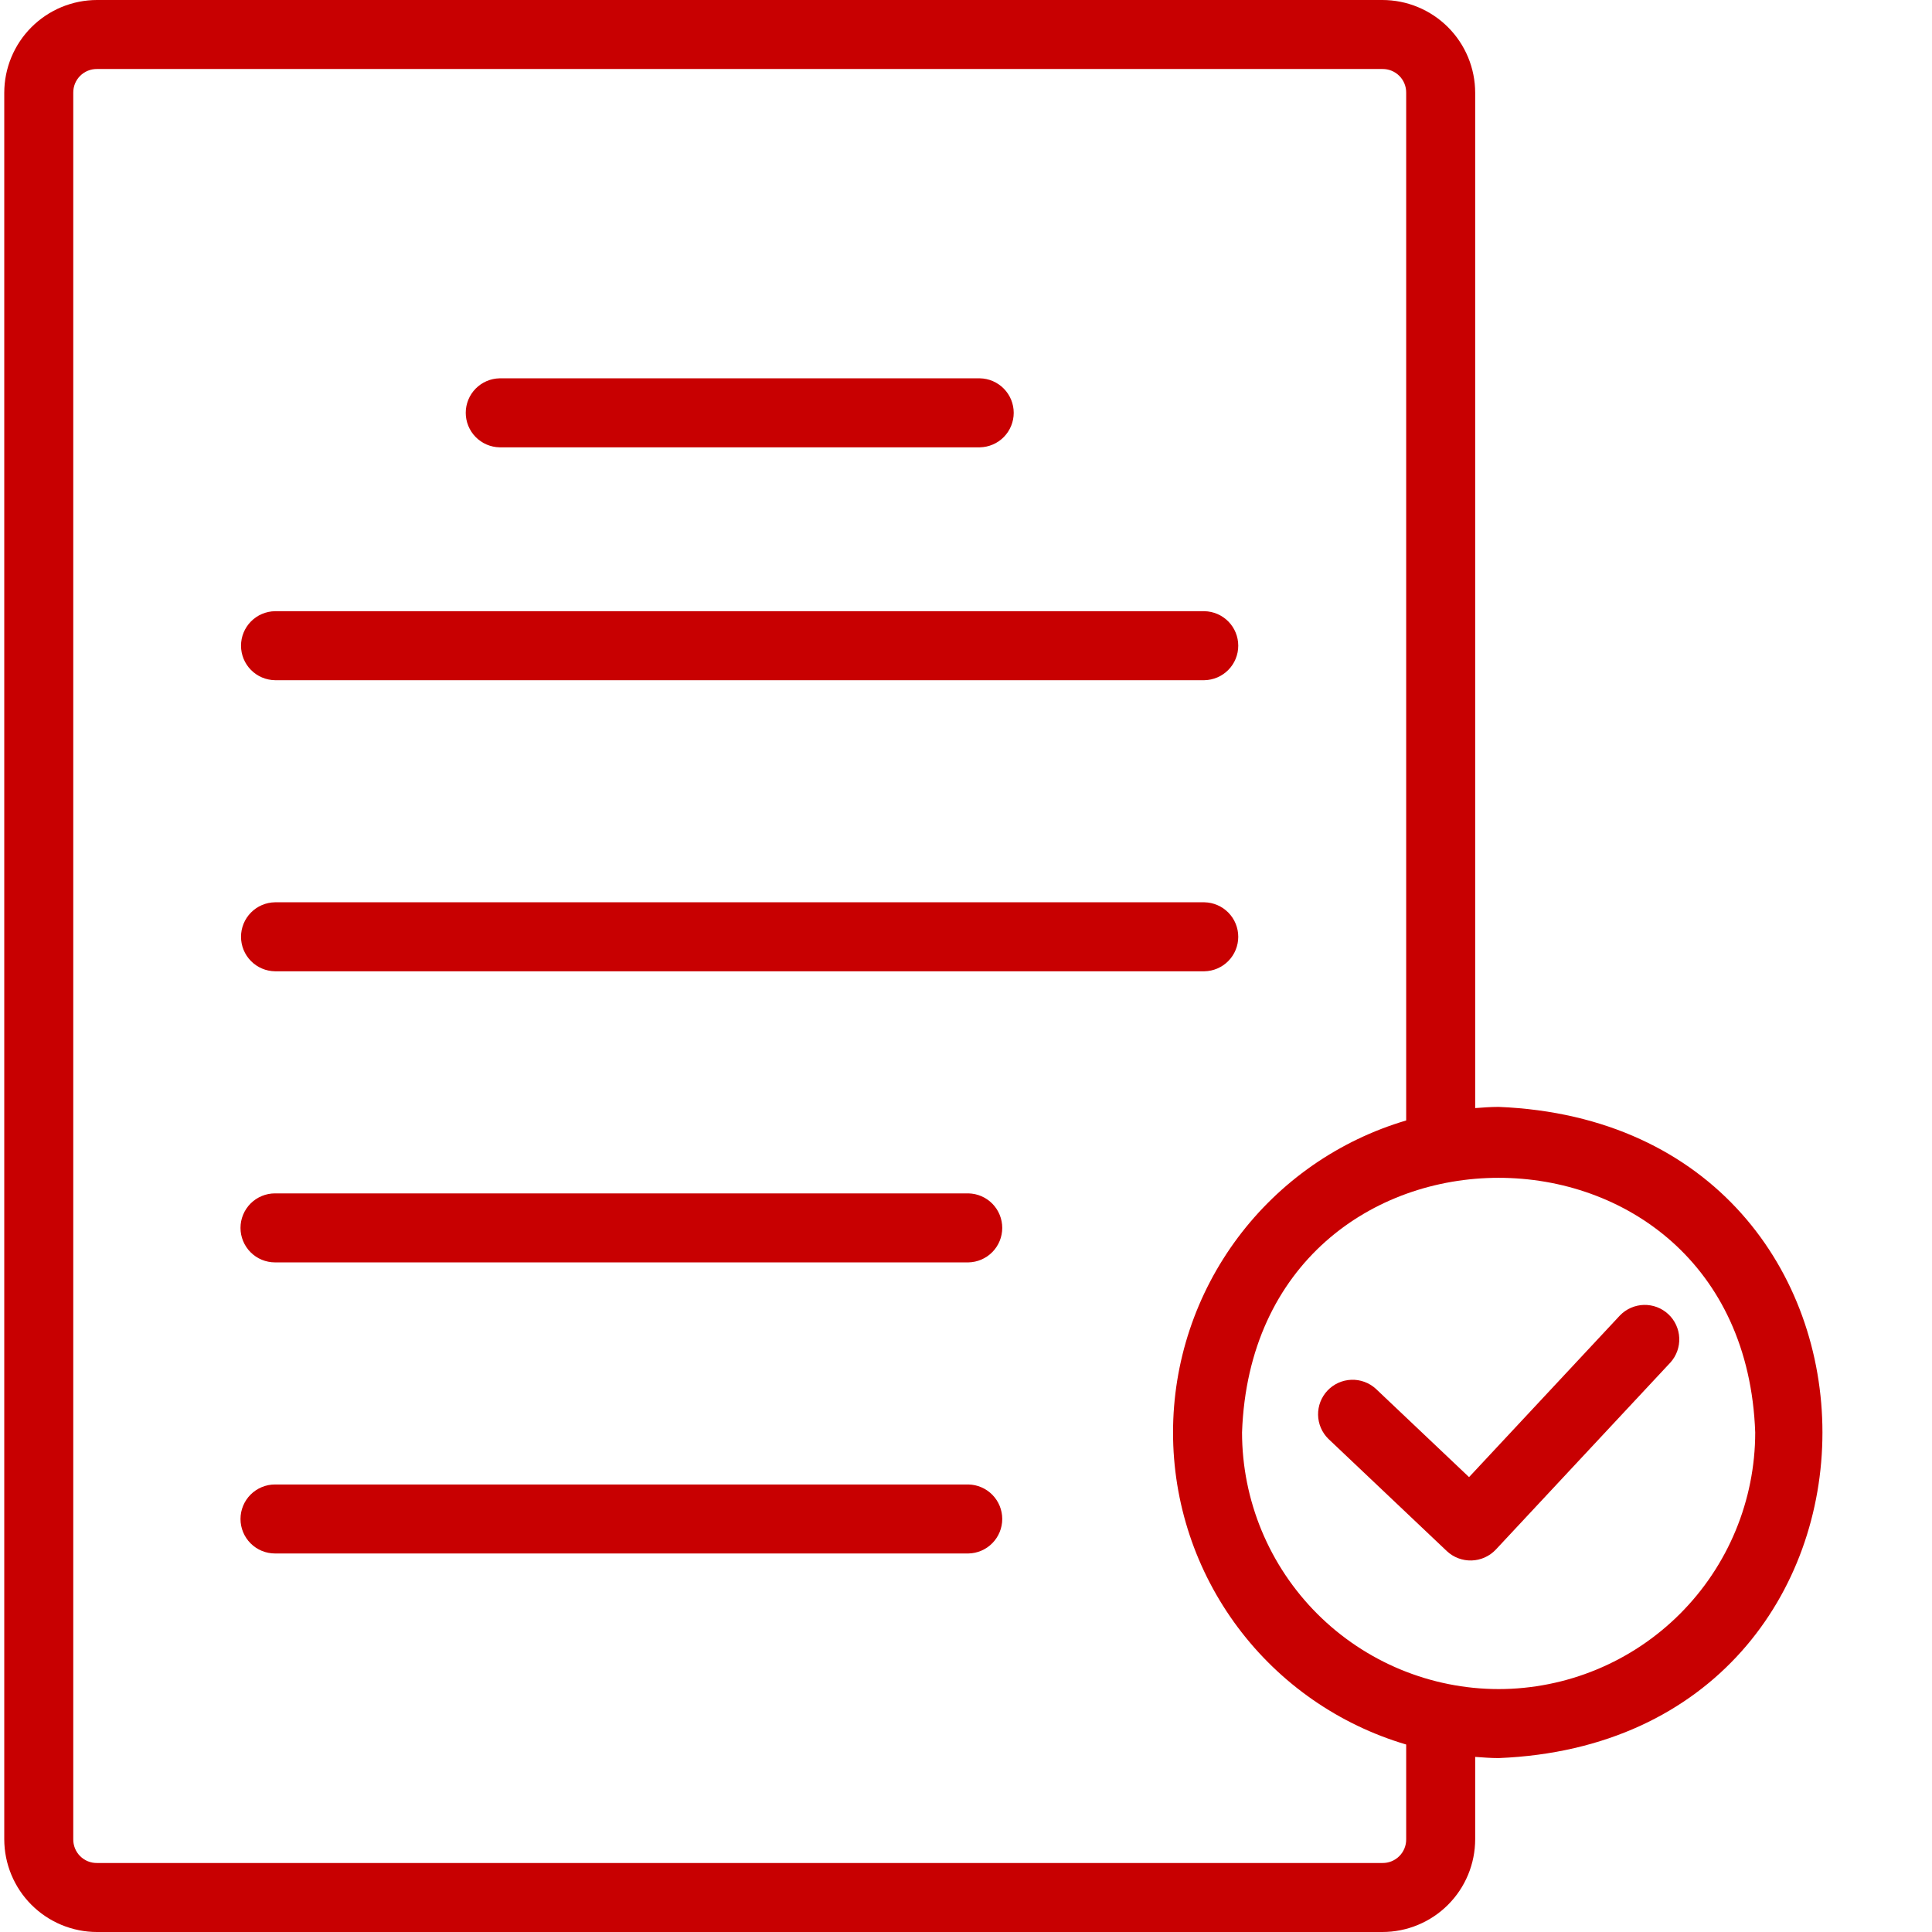 <svg xmlns="http://www.w3.org/2000/svg" xmlns:xlink="http://www.w3.org/1999/xlink" width="1080" zoomAndPan="magnify" viewBox="0 0 810 810" height="1080" preserveAspectRatio="xMidYMid meet" version="1.0"><path fill="#c80001" d="M 209.441 187.543 L 410.82 187.543 C 411.758 187.523 412.684 187.414 413.602 187.215 C 414.52 187.016 415.406 186.73 416.27 186.359 C 417.129 185.988 417.949 185.539 418.723 185.008 C 419.496 184.477 420.211 183.875 420.867 183.207 C 421.523 182.535 422.109 181.809 422.625 181.027 C 423.141 180.242 423.574 179.418 423.93 178.547 C 424.285 177.68 424.551 176.785 424.734 175.863 C 424.914 174.945 425.004 174.016 425.004 173.078 C 425.004 172.137 424.914 171.211 424.734 170.289 C 424.551 169.367 424.285 168.473 423.93 167.605 C 423.574 166.738 423.141 165.91 422.625 165.129 C 422.109 164.344 421.523 163.617 420.867 162.949 C 420.207 162.277 419.492 161.676 418.719 161.148 C 417.945 160.617 417.129 160.164 416.27 159.793 C 415.406 159.422 414.516 159.137 413.602 158.938 C 412.684 158.738 411.758 158.633 410.82 158.613 L 209.441 158.613 C 208.504 158.633 207.578 158.742 206.66 158.941 C 205.746 159.137 204.855 159.426 203.996 159.797 C 203.137 160.168 202.316 160.617 201.547 161.148 C 200.773 161.68 200.059 162.281 199.402 162.949 C 198.746 163.621 198.16 164.348 197.645 165.129 C 197.129 165.914 196.695 166.738 196.34 167.609 C 195.984 168.477 195.719 169.371 195.535 170.289 C 195.355 171.211 195.266 172.141 195.266 173.078 C 195.266 174.016 195.355 174.945 195.535 175.863 C 195.719 176.785 195.984 177.68 196.34 178.547 C 196.695 179.414 197.129 180.242 197.645 181.023 C 198.16 181.809 198.746 182.535 199.402 183.203 C 200.059 183.875 200.773 184.473 201.547 185.004 C 202.316 185.535 203.137 185.988 203.996 186.359 C 204.855 186.73 205.746 187.016 206.66 187.215 C 207.578 187.414 208.504 187.523 209.441 187.543 Z M 209.441 187.543 " fill-opacity="1" fill-rule="nonzero"/><path fill="#c80001" d="M 115.297 285.176 L 504.965 285.176 C 505.902 285.156 506.828 285.047 507.746 284.848 C 508.66 284.648 509.551 284.363 510.41 283.992 C 511.273 283.621 512.09 283.168 512.863 282.637 C 513.637 282.109 514.352 281.508 515.008 280.836 C 515.664 280.168 516.25 279.441 516.766 278.656 C 517.281 277.875 517.715 277.047 518.07 276.18 C 518.422 275.312 518.691 274.418 518.871 273.496 C 519.051 272.578 519.141 271.648 519.141 270.711 C 519.141 269.773 519.051 268.844 518.871 267.922 C 518.691 267.004 518.422 266.109 518.07 265.242 C 517.715 264.371 517.277 263.547 516.766 262.762 C 516.25 261.98 515.664 261.254 515.008 260.582 C 514.352 259.914 513.637 259.312 512.863 258.781 C 512.09 258.254 511.273 257.801 510.41 257.43 C 509.551 257.059 508.66 256.773 507.746 256.574 C 506.828 256.375 505.902 256.266 504.965 256.246 L 115.297 256.246 C 114.355 256.262 113.426 256.367 112.508 256.562 C 111.586 256.758 110.691 257.039 109.828 257.41 C 108.961 257.777 108.141 258.227 107.363 258.758 C 106.586 259.289 105.867 259.887 105.207 260.559 C 104.547 261.227 103.957 261.957 103.438 262.742 C 102.922 263.527 102.484 264.355 102.125 265.227 C 101.77 266.094 101.5 266.992 101.32 267.914 C 101.137 268.84 101.047 269.77 101.047 270.711 C 101.047 271.652 101.137 272.582 101.32 273.508 C 101.5 274.43 101.77 275.328 102.125 276.199 C 102.484 277.066 102.922 277.895 103.438 278.68 C 103.957 279.465 104.547 280.195 105.207 280.863 C 105.867 281.535 106.586 282.133 107.363 282.664 C 108.141 283.195 108.961 283.645 109.828 284.012 C 110.691 284.383 111.586 284.664 112.508 284.859 C 113.426 285.059 114.355 285.16 115.297 285.176 Z M 115.297 285.176 " fill-opacity="1" fill-rule="nonzero"/><path fill="#c80001" d="M 115.297 407.219 L 504.965 407.219 C 505.902 407.199 506.828 407.09 507.746 406.891 C 508.66 406.691 509.551 406.406 510.41 406.035 C 511.273 405.664 512.09 405.211 512.863 404.68 C 513.637 404.148 514.352 403.551 515.008 402.879 C 515.664 402.211 516.25 401.484 516.762 400.699 C 517.277 399.918 517.715 399.09 518.066 398.223 C 518.422 397.355 518.691 396.461 518.871 395.539 C 519.051 394.621 519.141 393.691 519.141 392.754 C 519.141 391.816 519.051 390.887 518.871 389.965 C 518.688 389.047 518.422 388.152 518.066 387.285 C 517.711 386.414 517.277 385.59 516.762 384.805 C 516.246 384.023 515.66 383.297 515.004 382.625 C 514.348 381.957 513.633 381.355 512.859 380.824 C 512.09 380.297 511.27 379.844 510.41 379.473 C 509.551 379.102 508.66 378.816 507.746 378.617 C 506.828 378.418 505.902 378.309 504.965 378.289 L 115.297 378.289 C 114.355 378.305 113.426 378.406 112.508 378.602 C 111.586 378.797 110.691 379.082 109.828 379.449 C 108.961 379.82 108.141 380.27 107.363 380.801 C 106.586 381.332 105.867 381.93 105.207 382.602 C 104.547 383.27 103.957 384 103.438 384.785 C 102.922 385.57 102.484 386.398 102.125 387.266 C 101.77 388.137 101.5 389.035 101.32 389.957 C 101.137 390.879 101.047 391.812 101.047 392.754 C 101.047 393.695 101.137 394.625 101.32 395.551 C 101.5 396.473 101.77 397.371 102.125 398.238 C 102.484 399.109 102.922 399.938 103.438 400.723 C 103.957 401.508 104.547 402.234 105.207 402.906 C 105.867 403.578 106.586 404.176 107.363 404.707 C 108.141 405.238 108.961 405.688 109.828 406.055 C 110.691 406.426 111.586 406.707 112.508 406.902 C 113.426 407.098 114.355 407.203 115.297 407.219 Z M 115.297 407.219 " fill-opacity="1" fill-rule="nonzero"/><path fill="#c80001" d="M 406.016 500.332 L 115.297 500.332 C 114.348 500.332 113.406 500.426 112.477 500.609 C 111.543 500.793 110.641 501.07 109.762 501.434 C 108.887 501.797 108.051 502.242 107.262 502.77 C 106.473 503.297 105.742 503.895 105.07 504.566 C 104.398 505.238 103.797 505.969 103.27 506.762 C 102.742 507.551 102.297 508.383 101.934 509.262 C 101.57 510.137 101.297 511.043 101.109 511.973 C 100.926 512.906 100.832 513.848 100.832 514.797 C 100.832 515.746 100.926 516.688 101.109 517.617 C 101.297 518.551 101.57 519.453 101.934 520.332 C 102.297 521.207 102.742 522.043 103.27 522.832 C 103.797 523.621 104.398 524.352 105.07 525.023 C 105.742 525.695 106.473 526.293 107.262 526.824 C 108.051 527.352 108.887 527.797 109.762 528.16 C 110.641 528.523 111.543 528.797 112.477 528.98 C 113.406 529.168 114.348 529.262 115.297 529.262 L 406.016 529.262 C 406.953 529.242 407.883 529.133 408.797 528.934 C 409.715 528.734 410.602 528.449 411.465 528.078 C 412.324 527.707 413.141 527.254 413.914 526.723 C 414.688 526.191 415.402 525.594 416.059 524.922 C 416.715 524.254 417.301 523.527 417.816 522.742 C 418.332 521.961 418.766 521.133 419.121 520.266 C 419.477 519.398 419.742 518.504 419.922 517.582 C 420.105 516.664 420.195 515.734 420.195 514.797 C 420.195 513.859 420.105 512.93 419.922 512.008 C 419.742 511.09 419.477 510.195 419.121 509.328 C 418.766 508.457 418.332 507.633 417.816 506.848 C 417.301 506.066 416.715 505.34 416.059 504.668 C 415.402 504 414.688 503.398 413.914 502.867 C 413.141 502.336 412.324 501.887 411.465 501.516 C 410.602 501.145 409.715 500.855 408.797 500.656 C 407.883 500.461 406.953 500.352 406.016 500.332 Z M 406.016 500.332 " fill-opacity="1" fill-rule="nonzero"/><path fill="#c80001" d="M 406.016 622.375 L 115.297 622.375 C 114.348 622.375 113.406 622.465 112.477 622.652 C 111.543 622.836 110.641 623.113 109.762 623.477 C 108.887 623.84 108.051 624.285 107.262 624.812 C 106.473 625.34 105.742 625.938 105.07 626.609 C 104.398 627.281 103.797 628.012 103.27 628.801 C 102.742 629.594 102.297 630.426 101.934 631.305 C 101.57 632.18 101.297 633.086 101.109 634.016 C 100.926 634.949 100.832 635.887 100.832 636.84 C 100.832 637.789 100.926 638.73 101.109 639.66 C 101.297 640.59 101.57 641.496 101.934 642.375 C 102.297 643.25 102.742 644.086 103.27 644.875 C 103.797 645.664 104.398 646.395 105.07 647.066 C 105.742 647.738 106.473 648.336 107.262 648.863 C 108.051 649.391 108.887 649.84 109.762 650.203 C 110.641 650.566 111.543 650.84 112.477 651.023 C 113.406 651.211 114.348 651.301 115.297 651.301 L 406.016 651.301 C 406.953 651.285 407.883 651.176 408.797 650.977 C 409.715 650.777 410.602 650.492 411.465 650.121 C 412.324 649.746 413.141 649.297 413.914 648.766 C 414.688 648.234 415.402 647.637 416.059 646.965 C 416.715 646.297 417.301 645.57 417.816 644.785 C 418.332 644 418.766 643.176 419.121 642.309 C 419.477 641.441 419.742 640.547 419.922 639.625 C 420.105 638.703 420.195 637.777 420.195 636.84 C 420.195 635.902 420.105 634.973 419.922 634.051 C 419.742 633.133 419.477 632.238 419.121 631.367 C 418.766 630.5 418.332 629.676 417.816 628.891 C 417.301 628.109 416.715 627.383 416.059 626.711 C 415.402 626.043 414.688 625.441 413.914 624.91 C 413.141 624.379 412.324 623.93 411.465 623.559 C 410.602 623.184 409.715 622.898 408.797 622.699 C 407.883 622.5 406.953 622.395 406.016 622.375 Z M 406.016 622.375 " fill-opacity="1" fill-rule="nonzero"/><path fill="#c80001" d="M 628.305 464.07 C 624.988 464.07 621.734 464.336 618.477 464.57 L 618.477 38.871 C 618.473 37.602 618.41 36.332 618.285 35.062 C 618.156 33.797 617.969 32.539 617.719 31.293 C 617.473 30.043 617.16 28.812 616.789 27.594 C 616.422 26.375 615.992 25.18 615.504 24.004 C 615.016 22.828 614.473 21.68 613.871 20.559 C 613.27 19.438 612.617 18.344 611.91 17.289 C 611.203 16.23 610.445 15.207 609.637 14.227 C 608.828 13.242 607.977 12.301 607.074 11.398 C 606.176 10.5 605.234 9.645 604.25 8.84 C 603.266 8.031 602.246 7.273 601.188 6.566 C 600.129 5.859 599.039 5.203 597.918 4.605 C 596.797 4.004 595.648 3.461 594.473 2.973 C 593.297 2.484 592.098 2.055 590.883 1.684 C 589.664 1.312 588.43 1.004 587.184 0.754 C 585.934 0.504 584.68 0.316 583.41 0.191 C 582.145 0.066 580.875 0 579.602 0 L 40.66 0 C 39.387 0 38.117 0.066 36.852 0.191 C 35.582 0.316 34.328 0.504 33.078 0.754 C 31.832 1.004 30.598 1.312 29.379 1.684 C 28.16 2.055 26.965 2.484 25.789 2.969 C 24.613 3.457 23.465 4.004 22.344 4.602 C 21.223 5.203 20.129 5.855 19.074 6.566 C 18.016 7.273 16.992 8.031 16.012 8.836 C 15.027 9.645 14.086 10.5 13.184 11.398 C 12.285 12.297 11.43 13.238 10.625 14.223 C 9.816 15.207 9.059 16.227 8.352 17.285 C 7.645 18.344 6.988 19.434 6.391 20.559 C 5.789 21.68 5.246 22.828 4.758 24.004 C 4.27 25.18 3.84 26.375 3.469 27.594 C 3.098 28.812 2.789 30.043 2.539 31.293 C 2.293 32.539 2.102 33.797 1.977 35.062 C 1.852 36.332 1.789 37.602 1.785 38.871 L 1.785 771.129 C 1.789 772.398 1.852 773.668 1.977 774.938 C 2.102 776.203 2.293 777.461 2.539 778.707 C 2.789 779.957 3.098 781.188 3.469 782.406 C 3.84 783.625 4.27 784.82 4.758 785.996 C 5.246 787.172 5.789 788.32 6.391 789.441 C 6.988 790.566 7.645 791.656 8.352 792.715 C 9.059 793.773 9.816 794.793 10.625 795.777 C 11.43 796.762 12.285 797.703 13.184 798.602 C 14.086 799.5 15.027 800.355 16.012 801.164 C 16.992 801.969 18.016 802.727 19.074 803.434 C 20.129 804.145 21.223 804.797 22.344 805.398 C 23.465 805.996 24.613 806.543 25.789 807.031 C 26.965 807.516 28.16 807.945 29.379 808.316 C 30.598 808.688 31.832 808.996 33.078 809.246 C 34.328 809.496 35.582 809.684 36.852 809.809 C 38.117 809.934 39.387 810 40.66 810 L 579.602 810 C 580.875 810 582.145 809.934 583.41 809.809 C 584.68 809.684 585.934 809.496 587.184 809.246 C 588.43 808.996 589.664 808.688 590.883 808.316 C 592.098 807.945 593.297 807.516 594.473 807.027 C 595.648 806.539 596.797 805.996 597.918 805.395 C 599.039 804.797 600.129 804.141 601.188 803.434 C 602.246 802.727 603.266 801.969 604.25 801.16 C 605.234 800.355 606.176 799.5 607.074 798.602 C 607.977 797.699 608.828 796.758 609.637 795.773 C 610.445 794.793 611.203 793.77 611.91 792.711 C 612.617 791.656 613.27 790.566 613.871 789.441 C 614.473 788.32 615.016 787.172 615.504 785.996 C 615.992 784.82 616.422 783.625 616.789 782.406 C 617.16 781.188 617.473 779.957 617.719 778.707 C 617.969 777.461 618.156 776.203 618.285 774.938 C 618.41 773.668 618.473 772.398 618.477 771.129 L 618.477 736.586 C 621.734 736.82 624.988 737.086 628.305 737.086 C 809.281 729.75 809.367 471.441 628.305 464.07 Z M 589.547 771.129 C 589.555 771.781 589.496 772.43 589.375 773.074 C 589.25 773.719 589.066 774.344 588.82 774.949 C 588.574 775.555 588.27 776.133 587.906 776.68 C 587.543 777.223 587.129 777.727 586.668 778.191 C 586.203 778.656 585.699 779.066 585.152 779.43 C 584.609 779.793 584.031 780.098 583.426 780.344 C 582.82 780.59 582.195 780.777 581.551 780.898 C 580.906 781.02 580.258 781.078 579.602 781.07 L 40.66 781.07 C 40.004 781.078 39.355 781.02 38.711 780.898 C 38.066 780.777 37.441 780.59 36.836 780.344 C 36.23 780.098 35.652 779.793 35.109 779.43 C 34.562 779.066 34.059 778.656 33.594 778.191 C 33.133 777.73 32.719 777.223 32.355 776.68 C 31.992 776.133 31.688 775.559 31.441 774.949 C 31.195 774.344 31.012 773.719 30.887 773.074 C 30.766 772.43 30.707 771.781 30.715 771.129 L 30.715 38.871 C 30.707 38.219 30.766 37.57 30.887 36.926 C 31.012 36.281 31.195 35.656 31.441 35.051 C 31.688 34.445 31.992 33.867 32.355 33.32 C 32.719 32.777 33.133 32.273 33.594 31.809 C 34.059 31.344 34.562 30.934 35.109 30.57 C 35.652 30.207 36.23 29.902 36.836 29.656 C 37.441 29.41 38.066 29.223 38.711 29.102 C 39.355 28.98 40.004 28.922 40.66 28.93 L 579.602 28.93 C 580.258 28.922 580.906 28.98 581.551 29.102 C 582.195 29.223 582.82 29.41 583.426 29.656 C 584.031 29.902 584.609 30.207 585.152 30.57 C 585.699 30.934 586.203 31.344 586.668 31.809 C 587.129 32.273 587.543 32.777 587.906 33.32 C 588.27 33.867 588.574 34.445 588.82 35.051 C 589.066 35.656 589.25 36.281 589.375 36.926 C 589.496 37.57 589.555 38.219 589.547 38.871 L 589.547 469.758 C 586.047 470.793 582.594 471.965 579.188 473.277 C 575.785 474.59 572.438 476.035 569.148 477.613 C 565.855 479.195 562.637 480.906 559.484 482.742 C 556.332 484.582 553.258 486.543 550.262 488.629 C 547.27 490.715 544.363 492.918 541.543 495.234 C 538.727 497.555 536.004 499.98 533.383 502.52 C 530.758 505.055 528.242 507.695 525.828 510.434 C 523.418 513.172 521.121 516.004 518.934 518.926 C 516.75 521.852 514.688 524.855 512.746 527.945 C 510.801 531.035 508.984 534.195 507.297 537.43 C 505.605 540.664 504.051 543.965 502.625 547.324 C 501.199 550.684 499.914 554.094 498.762 557.559 C 497.609 561.02 496.602 564.523 495.73 568.066 C 494.859 571.613 494.133 575.188 493.551 578.789 C 492.969 582.391 492.531 586.012 492.238 589.648 C 491.945 593.285 491.801 596.93 491.801 600.578 C 491.801 604.227 491.945 607.871 492.238 611.508 C 492.531 615.148 492.969 618.766 493.551 622.371 C 494.133 625.973 494.859 629.547 495.73 633.09 C 496.602 636.633 497.609 640.137 498.762 643.602 C 499.914 647.062 501.199 650.477 502.625 653.836 C 504.051 657.195 505.605 660.492 507.297 663.727 C 508.984 666.961 510.801 670.125 512.746 673.211 C 514.688 676.301 516.75 679.309 518.934 682.23 C 521.121 685.156 523.418 687.984 525.828 690.727 C 528.242 693.465 530.758 696.102 533.383 698.641 C 536.004 701.176 538.727 703.605 541.543 705.922 C 544.363 708.242 547.27 710.441 550.262 712.527 C 553.258 714.613 556.332 716.574 559.484 718.414 C 562.637 720.254 565.855 721.961 569.148 723.543 C 572.438 725.121 575.785 726.57 579.188 727.879 C 582.594 729.191 586.047 730.363 589.547 731.398 Z M 628.305 708.156 C 626.547 708.156 624.789 708.109 623.031 708.02 C 621.273 707.934 619.516 707.801 617.766 707.629 C 616.016 707.453 614.27 707.234 612.527 706.977 C 610.785 706.715 609.055 706.414 607.328 706.07 C 605.602 705.723 603.887 705.336 602.18 704.91 C 600.473 704.48 598.777 704.008 597.094 703.496 C 595.41 702.984 593.738 702.43 592.082 701.836 C 590.426 701.242 588.785 700.609 587.156 699.934 C 585.531 699.262 583.926 698.547 582.332 697.793 C 580.742 697.039 579.172 696.246 577.621 695.418 C 576.066 694.586 574.535 693.719 573.027 692.812 C 571.52 691.906 570.031 690.965 568.57 689.988 C 567.105 689.012 565.668 687.996 564.254 686.949 C 562.84 685.898 561.453 684.816 560.094 683.699 C 558.734 682.582 557.402 681.434 556.098 680.25 C 554.793 679.07 553.52 677.855 552.273 676.609 C 551.031 675.367 549.816 674.094 548.633 672.789 C 547.453 671.484 546.305 670.152 545.188 668.793 C 544.07 667.43 542.988 666.043 541.938 664.633 C 540.891 663.219 539.875 661.781 538.898 660.316 C 537.918 658.852 536.977 657.367 536.07 655.859 C 535.168 654.348 534.297 652.816 533.469 651.266 C 532.637 649.715 531.848 648.145 531.094 646.551 C 530.34 644.961 529.625 643.352 528.949 641.727 C 528.277 640.102 527.641 638.461 527.047 636.805 C 526.453 635.148 525.902 633.477 525.391 631.793 C 524.875 630.109 524.406 628.414 523.977 626.707 C 523.547 625 523.16 623.285 522.816 621.559 C 522.473 619.832 522.168 618.098 521.91 616.359 C 521.648 614.617 521.434 612.871 521.258 611.121 C 521.082 609.367 520.953 607.613 520.863 605.855 C 520.777 604.098 520.73 602.34 520.727 600.578 C 525.785 458.199 730.852 458.234 735.883 600.582 C 735.883 602.34 735.836 604.102 735.75 605.859 C 735.66 607.613 735.531 609.371 735.355 611.121 C 735.18 612.871 734.965 614.617 734.703 616.359 C 734.445 618.102 734.141 619.832 733.797 621.559 C 733.453 623.285 733.066 625 732.637 626.707 C 732.207 628.414 731.734 630.109 731.223 631.793 C 730.711 633.477 730.16 635.148 729.566 636.805 C 728.969 638.461 728.336 640.102 727.66 641.73 C 726.988 643.355 726.273 644.961 725.52 646.555 C 724.766 648.145 723.977 649.715 723.145 651.266 C 722.312 652.82 721.445 654.348 720.539 655.859 C 719.637 657.367 718.695 658.855 717.715 660.316 C 716.738 661.781 715.723 663.219 714.676 664.633 C 713.625 666.047 712.543 667.434 711.426 668.793 C 710.309 670.152 709.16 671.484 707.977 672.789 C 706.797 674.094 705.582 675.367 704.34 676.613 C 703.094 677.855 701.82 679.07 700.516 680.25 C 699.211 681.434 697.879 682.582 696.52 683.699 C 695.16 684.816 693.773 685.898 692.359 686.949 C 690.945 687.996 689.508 689.012 688.043 689.988 C 686.582 690.969 685.094 691.91 683.586 692.812 C 682.074 693.719 680.547 694.586 678.992 695.418 C 677.441 696.246 675.871 697.039 674.281 697.793 C 672.688 698.547 671.082 699.262 669.457 699.934 C 667.828 700.609 666.188 701.242 664.531 701.836 C 662.875 702.43 661.203 702.984 659.52 703.496 C 657.836 704.008 656.141 704.48 654.434 704.91 C 652.727 705.336 651.012 705.723 649.285 706.07 C 647.559 706.414 645.824 706.715 644.086 706.977 C 642.344 707.234 640.598 707.453 638.848 707.629 C 637.098 707.801 635.34 707.934 633.582 708.023 C 631.824 708.109 630.066 708.156 628.305 708.156 Z M 628.305 708.156 " fill-opacity="1" fill-rule="nonzero"/><path fill="#c80001" d="M 679.188 551.484 L 615.906 619.289 L 576.805 582.238 C 576.113 581.605 575.363 581.047 574.562 580.562 C 573.762 580.078 572.918 579.672 572.039 579.352 C 571.156 579.031 570.254 578.797 569.328 578.648 C 568.402 578.504 567.469 578.449 566.531 578.484 C 565.594 578.52 564.672 578.645 563.758 578.859 C 562.844 579.074 561.961 579.375 561.109 579.758 C 560.254 580.145 559.445 580.613 558.68 581.156 C 557.918 581.699 557.211 582.312 556.566 582.992 C 555.922 583.672 555.352 584.41 554.848 585.203 C 554.348 585.996 553.926 586.828 553.586 587.703 C 553.246 588.578 552.996 589.477 552.832 590.398 C 552.668 591.32 552.594 592.25 552.609 593.188 C 552.625 594.125 552.73 595.055 552.926 595.969 C 553.125 596.887 553.406 597.777 553.777 598.637 C 554.145 599.5 554.594 600.32 555.125 601.094 C 555.652 601.867 556.25 602.582 556.918 603.242 L 606.598 650.312 C 607.293 650.965 608.043 651.543 608.852 652.047 C 609.664 652.547 610.512 652.969 611.402 653.305 C 612.297 653.641 613.211 653.887 614.152 654.043 C 615.09 654.199 616.039 654.262 616.988 654.234 C 617.941 654.203 618.883 654.082 619.812 653.867 C 620.738 653.652 621.637 653.352 622.508 652.961 C 623.375 652.57 624.199 652.098 624.977 651.547 C 625.75 650.992 626.465 650.371 627.121 649.68 L 700.348 571.219 C 700.973 570.52 701.527 569.77 702.008 568.961 C 702.488 568.156 702.887 567.312 703.203 566.43 C 703.516 565.543 703.746 564.637 703.887 563.711 C 704.023 562.781 704.074 561.852 704.031 560.914 C 703.992 559.977 703.859 559.051 703.637 558.137 C 703.414 557.227 703.109 556.344 702.715 555.492 C 702.32 554.641 701.852 553.832 701.301 553.074 C 700.75 552.312 700.133 551.613 699.445 550.973 C 698.758 550.332 698.016 549.766 697.219 549.27 C 696.426 548.773 695.586 548.359 694.711 548.027 C 693.832 547.695 692.93 547.449 692.004 547.293 C 691.082 547.133 690.148 547.066 689.211 547.09 C 688.273 547.113 687.344 547.227 686.43 547.434 C 685.516 547.637 684.625 547.926 683.766 548.305 C 682.906 548.68 682.094 549.137 681.32 549.672 C 680.551 550.207 679.84 550.812 679.188 551.484 Z M 679.188 551.484 " fill-opacity="1" fill-rule="nonzero"/></svg>